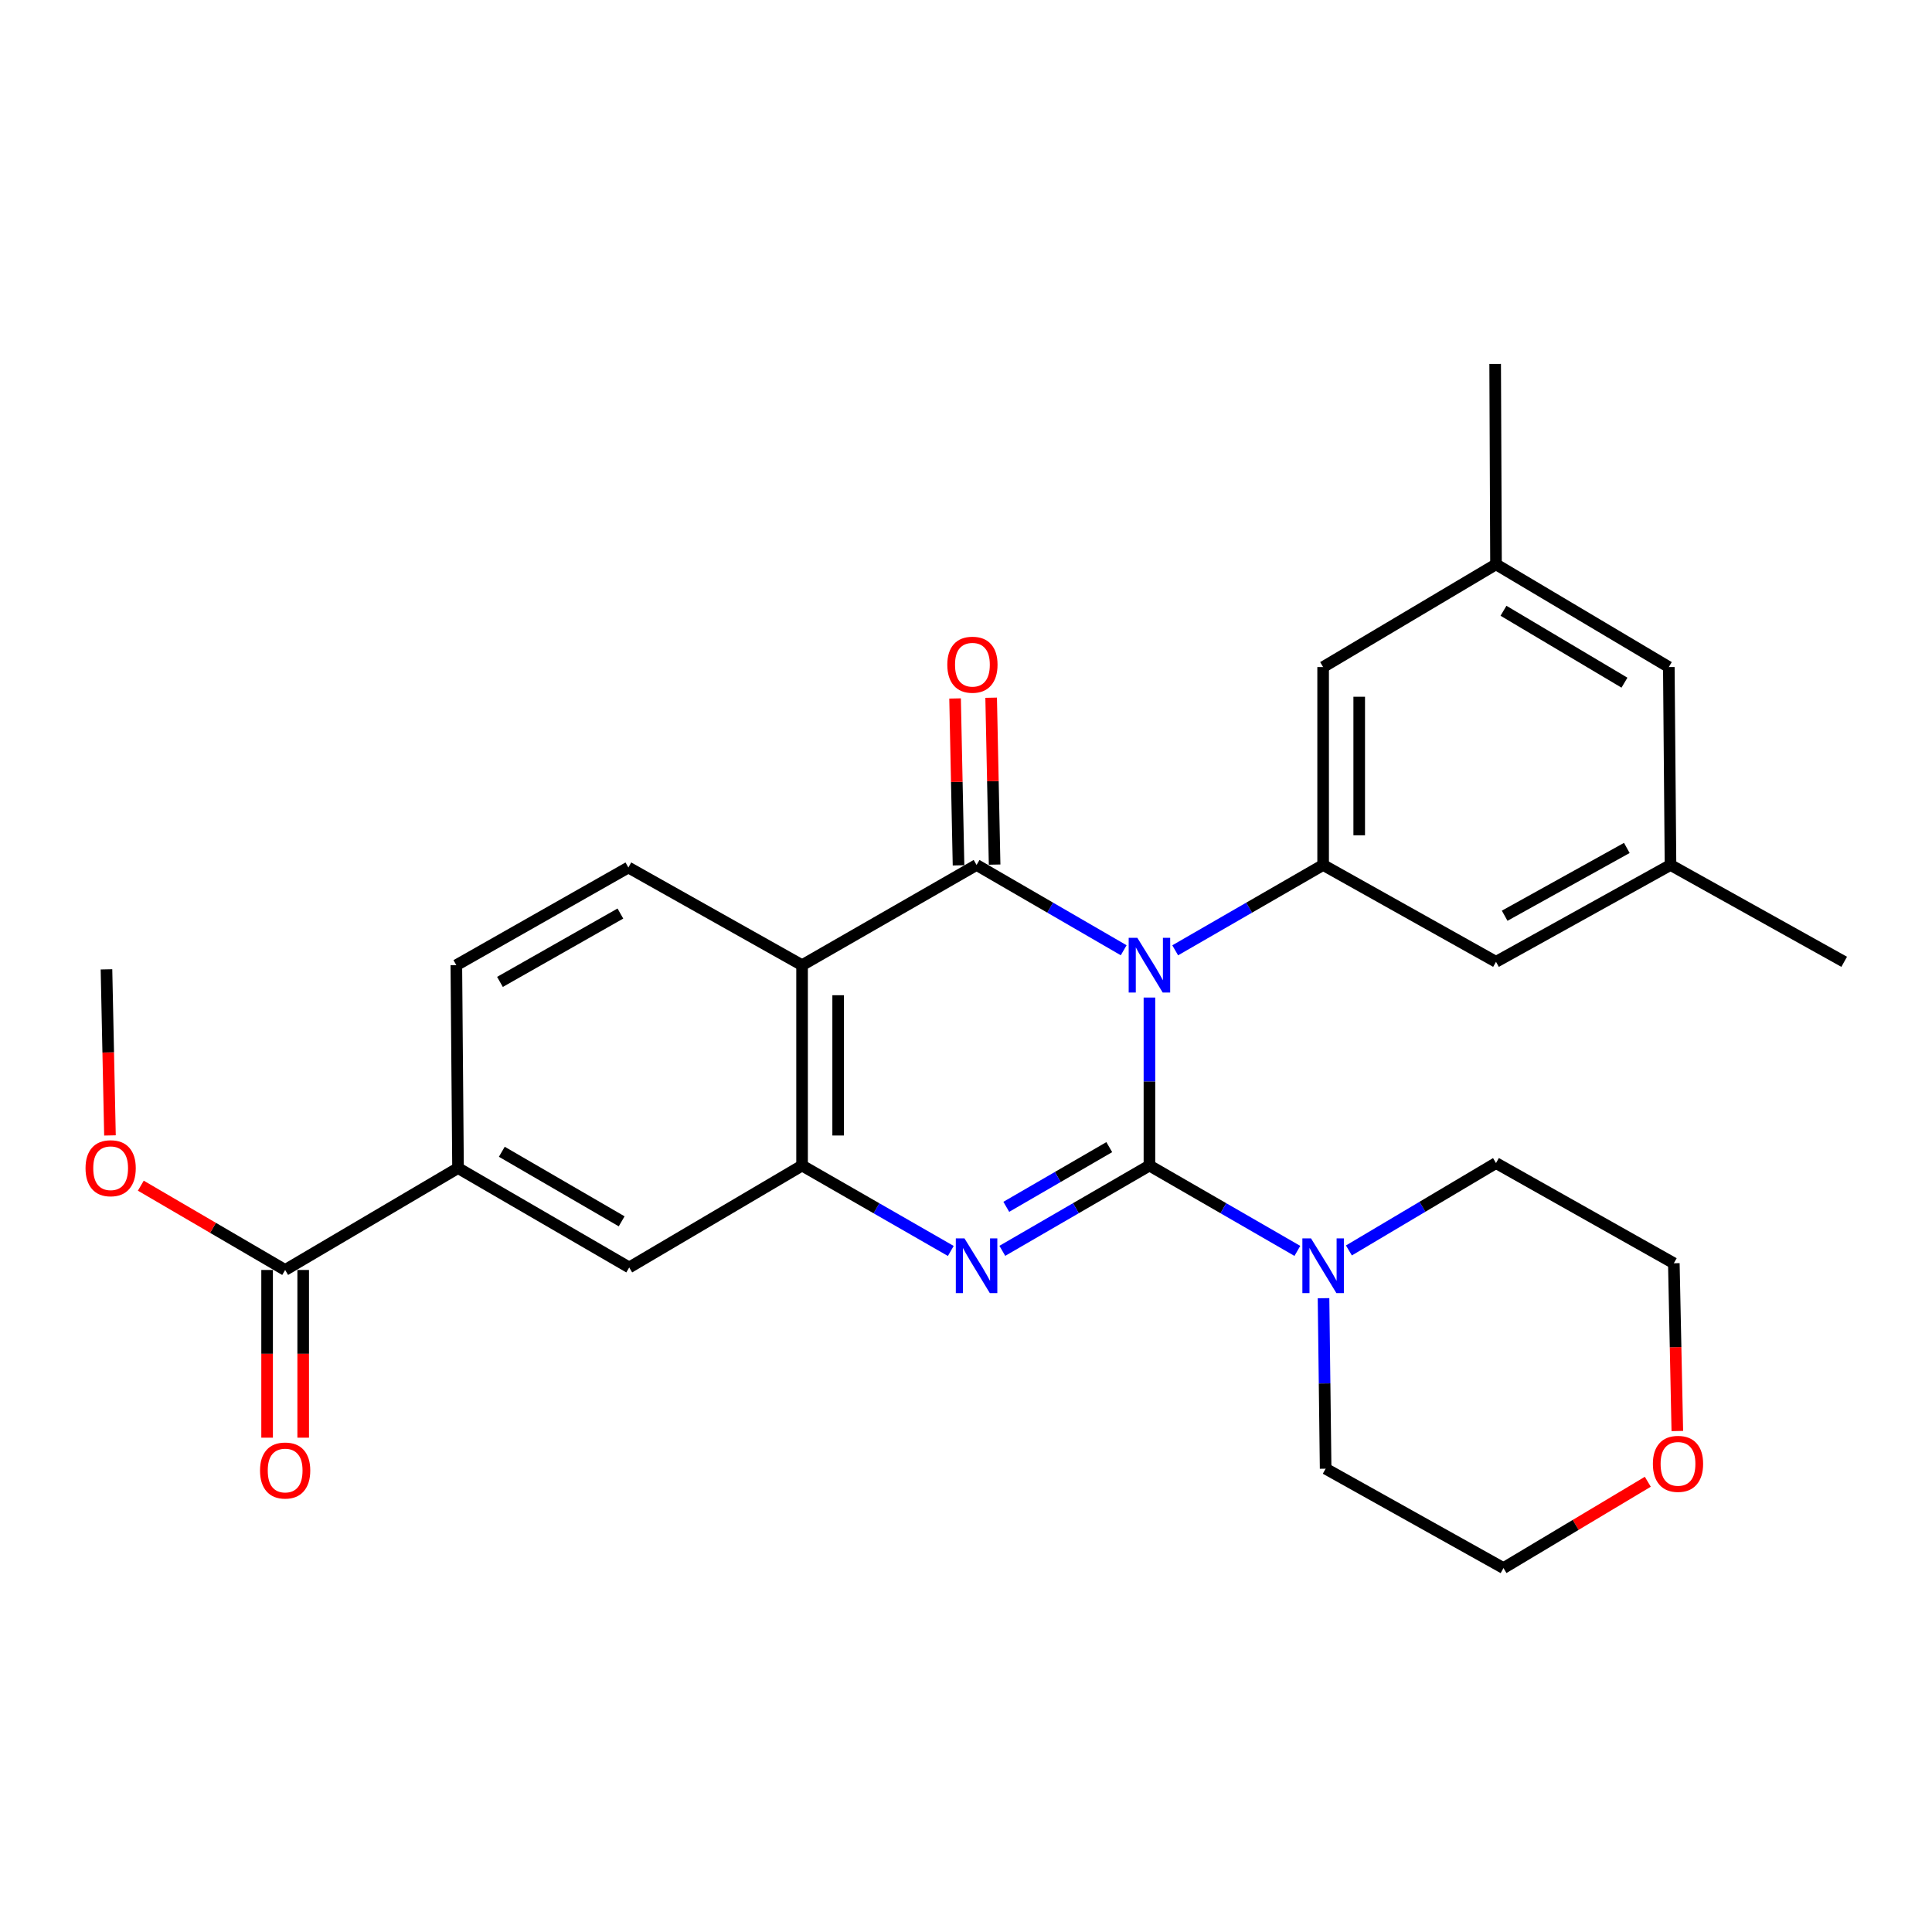 <?xml version='1.0' encoding='iso-8859-1'?>
<svg version='1.1' baseProfile='full'
              xmlns='http://www.w3.org/2000/svg'
                      xmlns:rdkit='http://www.rdkit.org/xml'
                      xmlns:xlink='http://www.w3.org/1999/xlink'
                  xml:space='preserve'
width='1000px' height='1000px' viewBox='0 0 1000 1000'>
<!-- END OF HEADER -->
<rect style='opacity:1.0;fill:#FFFFFF;stroke:none' width='1000' height='1000' x='0' y='0'> </rect>
<path class='bond-0' d='M 594.943,516.327 L 594.943,559.81' style='fill:none;fill-rule:evenodd;stroke:#0000FF;stroke-width:6px;stroke-linecap:butt;stroke-linejoin:miter;stroke-opacity:1' />
<path class='bond-0' d='M 594.943,559.81 L 594.943,603.292' style='fill:none;fill-rule:evenodd;stroke:#000000;stroke-width:6px;stroke-linecap:butt;stroke-linejoin:miter;stroke-opacity:1' />
<path class='bond-1' d='M 581.617,491.85 L 543.545,469.78' style='fill:none;fill-rule:evenodd;stroke:#0000FF;stroke-width:6px;stroke-linecap:butt;stroke-linejoin:miter;stroke-opacity:1' />
<path class='bond-1' d='M 543.545,469.78 L 505.472,447.711' style='fill:none;fill-rule:evenodd;stroke:#000000;stroke-width:6px;stroke-linecap:butt;stroke-linejoin:miter;stroke-opacity:1' />
<path class='bond-5' d='M 608.277,491.882 L 646.563,469.796' style='fill:none;fill-rule:evenodd;stroke:#0000FF;stroke-width:6px;stroke-linecap:butt;stroke-linejoin:miter;stroke-opacity:1' />
<path class='bond-5' d='M 646.563,469.796 L 684.848,447.711' style='fill:none;fill-rule:evenodd;stroke:#000000;stroke-width:6px;stroke-linecap:butt;stroke-linejoin:miter;stroke-opacity:1' />
<path class='bond-2' d='M 594.943,603.292 L 556.87,625.362' style='fill:none;fill-rule:evenodd;stroke:#000000;stroke-width:6px;stroke-linecap:butt;stroke-linejoin:miter;stroke-opacity:1' />
<path class='bond-2' d='M 556.87,625.362 L 518.798,647.432' style='fill:none;fill-rule:evenodd;stroke:#0000FF;stroke-width:6px;stroke-linecap:butt;stroke-linejoin:miter;stroke-opacity:1' />
<path class='bond-2' d='M 574.153,593.753 L 547.503,609.202' style='fill:none;fill-rule:evenodd;stroke:#000000;stroke-width:6px;stroke-linecap:butt;stroke-linejoin:miter;stroke-opacity:1' />
<path class='bond-2' d='M 547.503,609.202 L 520.852,624.651' style='fill:none;fill-rule:evenodd;stroke:#0000FF;stroke-width:6px;stroke-linecap:butt;stroke-linejoin:miter;stroke-opacity:1' />
<path class='bond-6' d='M 594.943,603.292 L 633.228,625.378' style='fill:none;fill-rule:evenodd;stroke:#000000;stroke-width:6px;stroke-linecap:butt;stroke-linejoin:miter;stroke-opacity:1' />
<path class='bond-6' d='M 633.228,625.378 L 671.514,647.464' style='fill:none;fill-rule:evenodd;stroke:#0000FF;stroke-width:6px;stroke-linecap:butt;stroke-linejoin:miter;stroke-opacity:1' />
<path class='bond-3' d='M 505.472,447.711 L 415.151,499.575' style='fill:none;fill-rule:evenodd;stroke:#000000;stroke-width:6px;stroke-linecap:butt;stroke-linejoin:miter;stroke-opacity:1' />
<path class='bond-11' d='M 514.81,447.517 L 513.915,404.325' style='fill:none;fill-rule:evenodd;stroke:#000000;stroke-width:6px;stroke-linecap:butt;stroke-linejoin:miter;stroke-opacity:1' />
<path class='bond-11' d='M 513.915,404.325 L 513.021,361.133' style='fill:none;fill-rule:evenodd;stroke:#FF0000;stroke-width:6px;stroke-linecap:butt;stroke-linejoin:miter;stroke-opacity:1' />
<path class='bond-11' d='M 496.135,447.904 L 495.241,404.712' style='fill:none;fill-rule:evenodd;stroke:#000000;stroke-width:6px;stroke-linecap:butt;stroke-linejoin:miter;stroke-opacity:1' />
<path class='bond-11' d='M 495.241,404.712 L 494.347,361.519' style='fill:none;fill-rule:evenodd;stroke:#FF0000;stroke-width:6px;stroke-linecap:butt;stroke-linejoin:miter;stroke-opacity:1' />
<path class='bond-28' d='M 492.129,647.494 L 453.64,625.393' style='fill:none;fill-rule:evenodd;stroke:#0000FF;stroke-width:6px;stroke-linecap:butt;stroke-linejoin:miter;stroke-opacity:1' />
<path class='bond-28' d='M 453.64,625.393 L 415.151,603.292' style='fill:none;fill-rule:evenodd;stroke:#000000;stroke-width:6px;stroke-linecap:butt;stroke-linejoin:miter;stroke-opacity:1' />
<path class='bond-4' d='M 415.151,499.575 L 415.151,603.292' style='fill:none;fill-rule:evenodd;stroke:#000000;stroke-width:6px;stroke-linecap:butt;stroke-linejoin:miter;stroke-opacity:1' />
<path class='bond-4' d='M 433.83,515.132 L 433.83,587.735' style='fill:none;fill-rule:evenodd;stroke:#000000;stroke-width:6px;stroke-linecap:butt;stroke-linejoin:miter;stroke-opacity:1' />
<path class='bond-9' d='M 415.151,499.575 L 325.246,449.018' style='fill:none;fill-rule:evenodd;stroke:#000000;stroke-width:6px;stroke-linecap:butt;stroke-linejoin:miter;stroke-opacity:1' />
<path class='bond-8' d='M 415.151,603.292 L 325.681,656.028' style='fill:none;fill-rule:evenodd;stroke:#000000;stroke-width:6px;stroke-linecap:butt;stroke-linejoin:miter;stroke-opacity:1' />
<path class='bond-12' d='M 684.848,447.711 L 684.848,345.269' style='fill:none;fill-rule:evenodd;stroke:#000000;stroke-width:6px;stroke-linecap:butt;stroke-linejoin:miter;stroke-opacity:1' />
<path class='bond-12' d='M 703.527,432.344 L 703.527,360.635' style='fill:none;fill-rule:evenodd;stroke:#000000;stroke-width:6px;stroke-linecap:butt;stroke-linejoin:miter;stroke-opacity:1' />
<path class='bond-13' d='M 684.848,447.711 L 774.329,497.831' style='fill:none;fill-rule:evenodd;stroke:#000000;stroke-width:6px;stroke-linecap:butt;stroke-linejoin:miter;stroke-opacity:1' />
<path class='bond-21' d='M 685.056,671.942 L 685.601,716.067' style='fill:none;fill-rule:evenodd;stroke:#0000FF;stroke-width:6px;stroke-linecap:butt;stroke-linejoin:miter;stroke-opacity:1' />
<path class='bond-21' d='M 685.601,716.067 L 686.146,760.192' style='fill:none;fill-rule:evenodd;stroke:#000000;stroke-width:6px;stroke-linecap:butt;stroke-linejoin:miter;stroke-opacity:1' />
<path class='bond-22' d='M 698.19,647.231 L 736.26,624.618' style='fill:none;fill-rule:evenodd;stroke:#0000FF;stroke-width:6px;stroke-linecap:butt;stroke-linejoin:miter;stroke-opacity:1' />
<path class='bond-22' d='M 736.26,624.618 L 774.329,602.005' style='fill:none;fill-rule:evenodd;stroke:#000000;stroke-width:6px;stroke-linecap:butt;stroke-linejoin:miter;stroke-opacity:1' />
<path class='bond-7' d='M 147.592,657.335 L 237.073,604.589' style='fill:none;fill-rule:evenodd;stroke:#000000;stroke-width:6px;stroke-linecap:butt;stroke-linejoin:miter;stroke-opacity:1' />
<path class='bond-15' d='M 138.253,657.335 L 138.253,700.738' style='fill:none;fill-rule:evenodd;stroke:#000000;stroke-width:6px;stroke-linecap:butt;stroke-linejoin:miter;stroke-opacity:1' />
<path class='bond-15' d='M 138.253,700.738 L 138.253,744.14' style='fill:none;fill-rule:evenodd;stroke:#FF0000;stroke-width:6px;stroke-linecap:butt;stroke-linejoin:miter;stroke-opacity:1' />
<path class='bond-15' d='M 156.931,657.335 L 156.931,700.738' style='fill:none;fill-rule:evenodd;stroke:#000000;stroke-width:6px;stroke-linecap:butt;stroke-linejoin:miter;stroke-opacity:1' />
<path class='bond-15' d='M 156.931,700.738 L 156.931,744.14' style='fill:none;fill-rule:evenodd;stroke:#FF0000;stroke-width:6px;stroke-linecap:butt;stroke-linejoin:miter;stroke-opacity:1' />
<path class='bond-20' d='M 147.592,657.335 L 110.239,635.522' style='fill:none;fill-rule:evenodd;stroke:#000000;stroke-width:6px;stroke-linecap:butt;stroke-linejoin:miter;stroke-opacity:1' />
<path class='bond-20' d='M 110.239,635.522 L 72.886,613.708' style='fill:none;fill-rule:evenodd;stroke:#FF0000;stroke-width:6px;stroke-linecap:butt;stroke-linejoin:miter;stroke-opacity:1' />
<path class='bond-31' d='M 325.681,656.028 L 237.073,604.589' style='fill:none;fill-rule:evenodd;stroke:#000000;stroke-width:6px;stroke-linecap:butt;stroke-linejoin:miter;stroke-opacity:1' />
<path class='bond-31' d='M 321.768,632.158 L 259.741,596.151' style='fill:none;fill-rule:evenodd;stroke:#000000;stroke-width:6px;stroke-linecap:butt;stroke-linejoin:miter;stroke-opacity:1' />
<path class='bond-14' d='M 325.246,449.018 L 236.201,499.575' style='fill:none;fill-rule:evenodd;stroke:#000000;stroke-width:6px;stroke-linecap:butt;stroke-linejoin:miter;stroke-opacity:1' />
<path class='bond-14' d='M 321.111,472.845 L 258.78,508.234' style='fill:none;fill-rule:evenodd;stroke:#000000;stroke-width:6px;stroke-linecap:butt;stroke-linejoin:miter;stroke-opacity:1' />
<path class='bond-10' d='M 237.073,604.589 L 236.201,499.575' style='fill:none;fill-rule:evenodd;stroke:#000000;stroke-width:6px;stroke-linecap:butt;stroke-linejoin:miter;stroke-opacity:1' />
<path class='bond-17' d='M 684.848,345.269 L 774.329,292.098' style='fill:none;fill-rule:evenodd;stroke:#000000;stroke-width:6px;stroke-linecap:butt;stroke-linejoin:miter;stroke-opacity:1' />
<path class='bond-16' d='M 774.329,497.831 L 864.65,447.711' style='fill:none;fill-rule:evenodd;stroke:#000000;stroke-width:6px;stroke-linecap:butt;stroke-linejoin:miter;stroke-opacity:1' />
<path class='bond-16' d='M 778.814,473.981 L 842.039,438.896' style='fill:none;fill-rule:evenodd;stroke:#000000;stroke-width:6px;stroke-linecap:butt;stroke-linejoin:miter;stroke-opacity:1' />
<path class='bond-19' d='M 864.65,447.711 L 863.778,345.269' style='fill:none;fill-rule:evenodd;stroke:#000000;stroke-width:6px;stroke-linecap:butt;stroke-linejoin:miter;stroke-opacity:1' />
<path class='bond-26' d='M 864.65,447.711 L 954.545,497.831' style='fill:none;fill-rule:evenodd;stroke:#000000;stroke-width:6px;stroke-linecap:butt;stroke-linejoin:miter;stroke-opacity:1' />
<path class='bond-25' d='M 774.329,292.098 L 773.893,188.37' style='fill:none;fill-rule:evenodd;stroke:#000000;stroke-width:6px;stroke-linecap:butt;stroke-linejoin:miter;stroke-opacity:1' />
<path class='bond-29' d='M 774.329,292.098 L 863.778,345.269' style='fill:none;fill-rule:evenodd;stroke:#000000;stroke-width:6px;stroke-linecap:butt;stroke-linejoin:miter;stroke-opacity:1' />
<path class='bond-29' d='M 778.202,316.129 L 840.817,353.35' style='fill:none;fill-rule:evenodd;stroke:#000000;stroke-width:6px;stroke-linecap:butt;stroke-linejoin:miter;stroke-opacity:1' />
<path class='bond-18' d='M 868.179,740.694 L 867.276,697.276' style='fill:none;fill-rule:evenodd;stroke:#FF0000;stroke-width:6px;stroke-linecap:butt;stroke-linejoin:miter;stroke-opacity:1' />
<path class='bond-18' d='M 867.276,697.276 L 866.372,653.859' style='fill:none;fill-rule:evenodd;stroke:#000000;stroke-width:6px;stroke-linecap:butt;stroke-linejoin:miter;stroke-opacity:1' />
<path class='bond-30' d='M 852.9,766.956 L 815.55,789.293' style='fill:none;fill-rule:evenodd;stroke:#FF0000;stroke-width:6px;stroke-linecap:butt;stroke-linejoin:miter;stroke-opacity:1' />
<path class='bond-30' d='M 815.55,789.293 L 778.2,811.63' style='fill:none;fill-rule:evenodd;stroke:#000000;stroke-width:6px;stroke-linecap:butt;stroke-linejoin:miter;stroke-opacity:1' />
<path class='bond-27' d='M 56.917,587.697 L 56.015,544.715' style='fill:none;fill-rule:evenodd;stroke:#FF0000;stroke-width:6px;stroke-linecap:butt;stroke-linejoin:miter;stroke-opacity:1' />
<path class='bond-27' d='M 56.015,544.715 L 55.113,501.733' style='fill:none;fill-rule:evenodd;stroke:#000000;stroke-width:6px;stroke-linecap:butt;stroke-linejoin:miter;stroke-opacity:1' />
<path class='bond-23' d='M 686.146,760.192 L 778.2,811.63' style='fill:none;fill-rule:evenodd;stroke:#000000;stroke-width:6px;stroke-linecap:butt;stroke-linejoin:miter;stroke-opacity:1' />
<path class='bond-24' d='M 774.329,602.005 L 866.372,653.859' style='fill:none;fill-rule:evenodd;stroke:#000000;stroke-width:6px;stroke-linecap:butt;stroke-linejoin:miter;stroke-opacity:1' />
<path  class='atom-0' d='M 588.683 485.415
L 597.963 500.415
Q 598.883 501.895, 600.363 504.575
Q 601.843 507.255, 601.923 507.415
L 601.923 485.415
L 605.683 485.415
L 605.683 513.735
L 601.803 513.735
L 591.843 497.335
Q 590.683 495.415, 589.443 493.215
Q 588.243 491.015, 587.883 490.335
L 587.883 513.735
L 584.203 513.735
L 584.203 485.415
L 588.683 485.415
' fill='#0000FF'/>
<path  class='atom-3' d='M 499.212 640.996
L 508.492 655.996
Q 509.412 657.476, 510.892 660.156
Q 512.372 662.836, 512.452 662.996
L 512.452 640.996
L 516.212 640.996
L 516.212 669.316
L 512.332 669.316
L 502.372 652.916
Q 501.212 650.996, 499.972 648.796
Q 498.772 646.596, 498.412 645.916
L 498.412 669.316
L 494.732 669.316
L 494.732 640.996
L 499.212 640.996
' fill='#0000FF'/>
<path  class='atom-7' d='M 678.588 640.996
L 687.868 655.996
Q 688.788 657.476, 690.268 660.156
Q 691.748 662.836, 691.828 662.996
L 691.828 640.996
L 695.588 640.996
L 695.588 669.316
L 691.708 669.316
L 681.748 652.916
Q 680.588 650.996, 679.348 648.796
Q 678.148 646.596, 677.788 645.916
L 677.788 669.316
L 674.108 669.316
L 674.108 640.996
L 678.588 640.996
' fill='#0000FF'/>
<path  class='atom-12' d='M 490.324 344.052
Q 490.324 337.252, 493.684 333.452
Q 497.044 329.652, 503.324 329.652
Q 509.604 329.652, 512.964 333.452
Q 516.324 337.252, 516.324 344.052
Q 516.324 350.932, 512.924 354.852
Q 509.524 358.732, 503.324 358.732
Q 497.084 358.732, 493.684 354.852
Q 490.324 350.972, 490.324 344.052
M 503.324 355.532
Q 507.644 355.532, 509.964 352.652
Q 512.324 349.732, 512.324 344.052
Q 512.324 338.492, 509.964 335.692
Q 507.644 332.852, 503.324 332.852
Q 499.004 332.852, 496.644 335.652
Q 494.324 338.452, 494.324 344.052
Q 494.324 349.772, 496.644 352.652
Q 499.004 355.532, 503.324 355.532
' fill='#FF0000'/>
<path  class='atom-16' d='M 134.592 761.133
Q 134.592 754.333, 137.952 750.533
Q 141.312 746.733, 147.592 746.733
Q 153.872 746.733, 157.232 750.533
Q 160.592 754.333, 160.592 761.133
Q 160.592 768.013, 157.192 771.933
Q 153.792 775.813, 147.592 775.813
Q 141.352 775.813, 137.952 771.933
Q 134.592 768.053, 134.592 761.133
M 147.592 772.613
Q 151.912 772.613, 154.232 769.733
Q 156.592 766.813, 156.592 761.133
Q 156.592 755.573, 154.232 752.773
Q 151.912 749.933, 147.592 749.933
Q 143.272 749.933, 140.912 752.733
Q 138.592 755.533, 138.592 761.133
Q 138.592 766.853, 140.912 769.733
Q 143.272 772.613, 147.592 772.613
' fill='#FF0000'/>
<path  class='atom-19' d='M 855.531 757.688
Q 855.531 750.888, 858.891 747.088
Q 862.251 743.288, 868.531 743.288
Q 874.811 743.288, 878.171 747.088
Q 881.531 750.888, 881.531 757.688
Q 881.531 764.568, 878.131 768.488
Q 874.731 772.368, 868.531 772.368
Q 862.291 772.368, 858.891 768.488
Q 855.531 764.608, 855.531 757.688
M 868.531 769.168
Q 872.851 769.168, 875.171 766.288
Q 877.531 763.368, 877.531 757.688
Q 877.531 752.128, 875.171 749.328
Q 872.851 746.488, 868.531 746.488
Q 864.211 746.488, 861.851 749.288
Q 859.531 752.088, 859.531 757.688
Q 859.531 763.408, 861.851 766.288
Q 864.211 769.168, 868.531 769.168
' fill='#FF0000'/>
<path  class='atom-21' d='M 44.271 604.669
Q 44.271 597.869, 47.631 594.069
Q 50.991 590.269, 57.271 590.269
Q 63.551 590.269, 66.911 594.069
Q 70.271 597.869, 70.271 604.669
Q 70.271 611.549, 66.871 615.469
Q 63.471 619.349, 57.271 619.349
Q 51.031 619.349, 47.631 615.469
Q 44.271 611.589, 44.271 604.669
M 57.271 616.149
Q 61.591 616.149, 63.911 613.269
Q 66.271 610.349, 66.271 604.669
Q 66.271 599.109, 63.911 596.309
Q 61.591 593.469, 57.271 593.469
Q 52.951 593.469, 50.591 596.269
Q 48.271 599.069, 48.271 604.669
Q 48.271 610.389, 50.591 613.269
Q 52.951 616.149, 57.271 616.149
' fill='#FF0000'/>
</svg>
